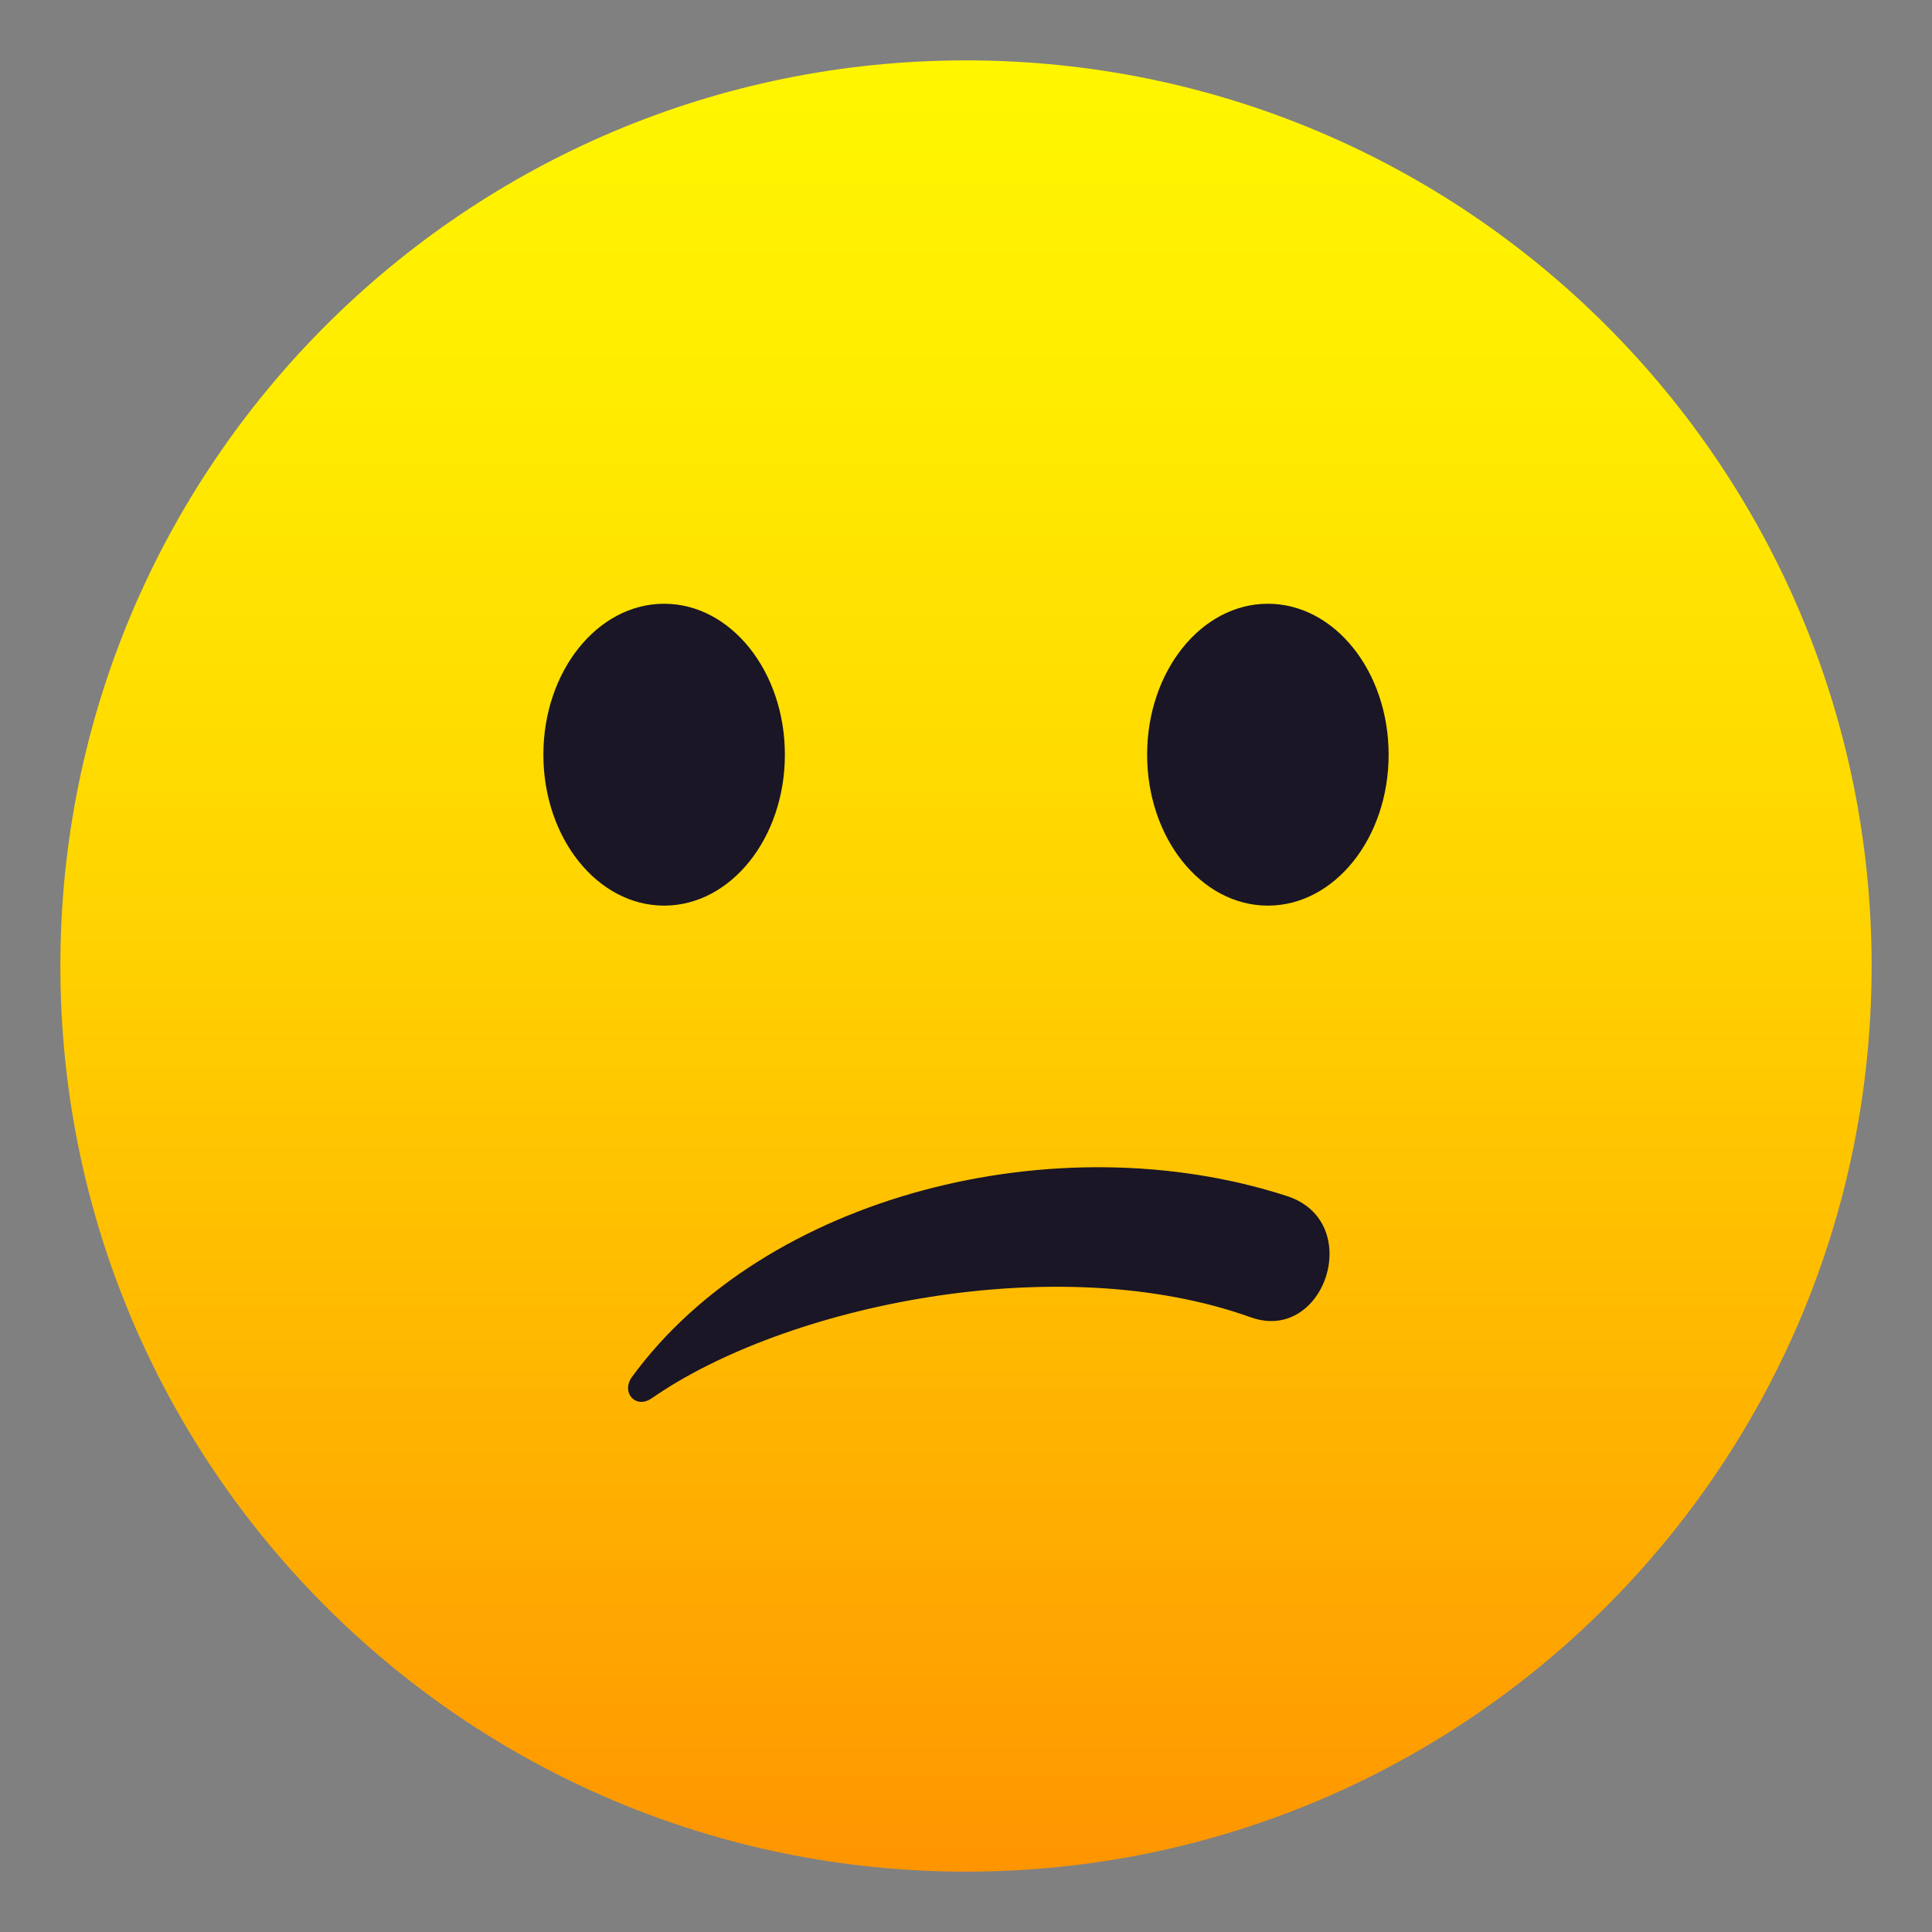 <svg xmlns="http://www.w3.org/2000/svg" viewBox="0 0 64 64"><rect x="0" y="0" width="64" height="64" fill="#808080" stroke="none"/><linearGradient id="a" x1="32" x2="32" y1="61.999" y2="2.001" gradientUnits="userSpaceOnUse"><stop offset="0" stop-color="#ff9500"/><stop offset=".192" stop-color="#ffad00"/><stop offset=".545" stop-color="#ffd500"/><stop offset=".827" stop-color="#ffed00"/><stop offset="1" stop-color="#fff600"/></linearGradient><path d="M32 2c16.57 0 30 13.43 30 30S48.57 62 32 62 2 48.57 2 32 15.43 2 32 2z" fill="url(#a)"/><path d="M42.63 39.62c-7.62-2.47-17.3-.03-21.7 6-.36.5.12 1.07.66.7 4.39-3.06 13.44-4.98 19.85-2.68 2.45.87 3.79-3.18 1.19-4.02z" fill="#1a1626"/><ellipse cx="22" cy="25" rx="4" ry="5" fill="#1a1626"/><ellipse cx="42" cy="25" rx="4" ry="5" fill="#1a1626"/></svg>